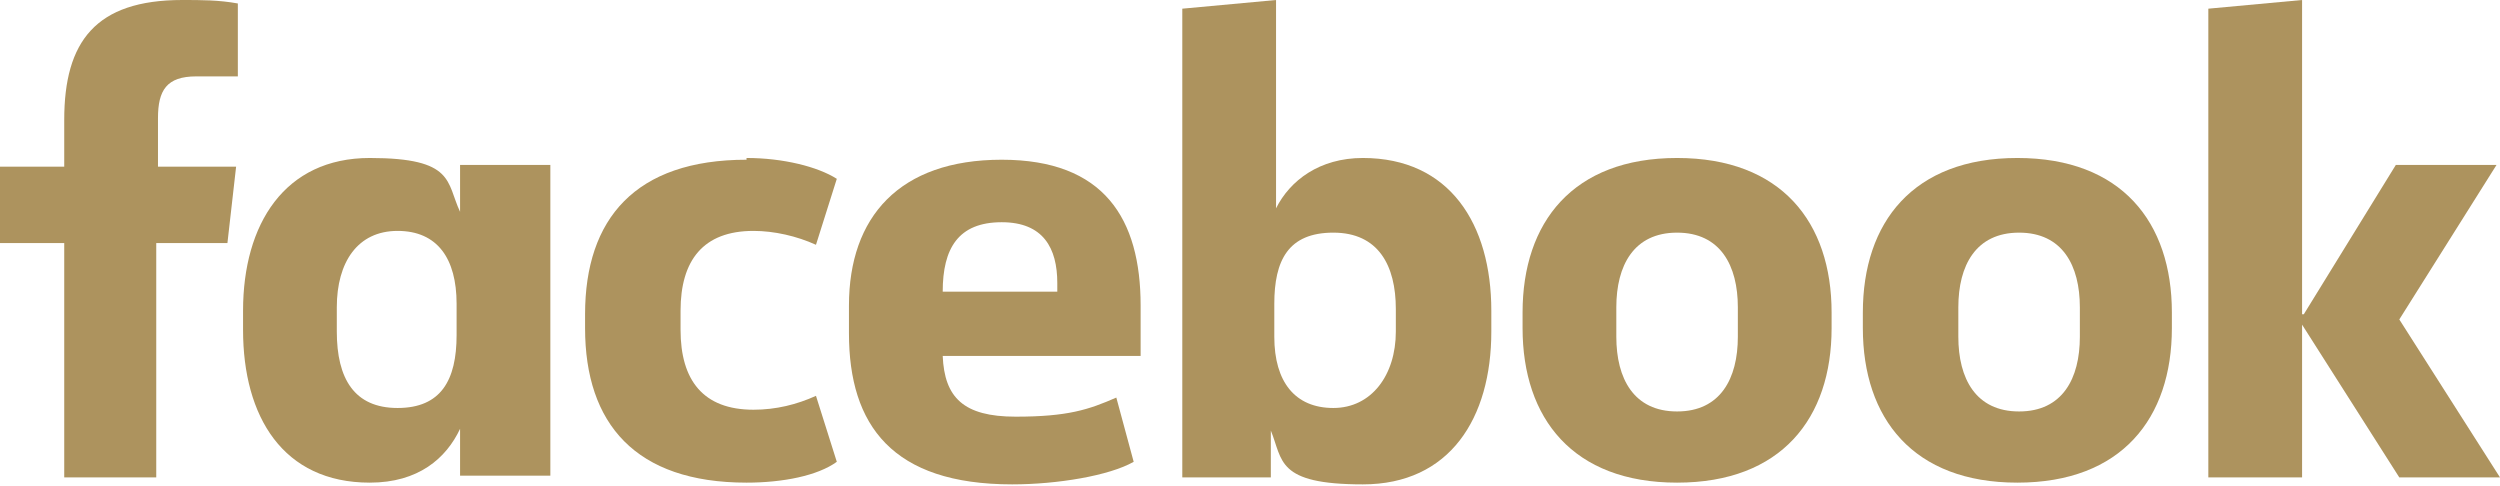 <svg width="144" height="28" viewBox="0 0 144 28" fill="none" xmlns="http://www.w3.org/2000/svg">
<g clip-path="url(#clip0_2210_1985)">
<path d="M11.3 4.4C9.6 4.4 9.1 5.2 9.1 6.8V9.6H13.6L13.1 14H9V27.5H3.7V14H0V9.6H3.7V6.9C3.7 2.4 5.5 0 10.5 0C11.6 0 12.6 0 13.7 0.2V4.4H11.3Z" fill="#AD935E"/>
<path d="M14 17.9C14 12.9 16.4 9.1 21.3 9.1C26.2 9.1 25.7 10.5 26.5 12.2V9.5H31.7V27.4H26.5V24.7C25.7 26.4 24.1 27.8 21.3 27.8C16.3 27.8 14 24 14 19V17.9ZM19.4 19.1C19.4 21.8 20.4 23.5 22.9 23.5C25.4 23.5 26.3 21.9 26.3 19.3V17.5C26.3 14.9 25.2 13.3 22.9 13.3C20.6 13.3 19.4 15.1 19.4 17.7V19V19.1Z" fill="#AD935E"/>
<path d="M43 9.1C45.1 9.1 47.1 9.6 48.2 10.3L47 14.1C45.9 13.6 44.6 13.3 43.4 13.3C40.5 13.3 39.2 15 39.2 17.9V19C39.2 21.9 40.5 23.6 43.4 23.6C44.7 23.6 45.9 23.3 47 22.8L48.2 26.6C47.1 27.4 45.1 27.8 43 27.8C36.6 27.8 33.7 24.4 33.7 18.9V18.1C33.7 12.6 36.6 9.2 43 9.2V9.1Z" fill="#AD935E"/>
<path d="M48.9 19.2V17.6C48.9 12.5 51.8 9.2 57.7 9.2C63.6 9.2 65.7 12.6 65.7 17.6V20.5H54.3C54.4 22.9 55.5 24 58.5 24C61.5 24 62.7 23.6 64.3 22.9L65.3 26.6C63.9 27.4 60.9 27.9 58.3 27.9C51.4 27.9 48.9 24.5 48.9 19.2ZM54.3 16.8H60.9V16.3C60.9 14.3 60.1 12.8 57.7 12.8C55.2 12.8 54.3 14.3 54.3 16.8Z" fill="#AD935E"/>
<path d="M85.9 19.1C85.9 24.1 83.5 27.9 78.5 27.9C73.5 27.9 73.9 26.5 73.2 24.8V27.5H68.1V0.5L73.5 0V12C74.3 10.4 76 9.1 78.5 9.1C83.5 9.1 85.9 12.9 85.9 17.9V19V19.1ZM80.4 17.8C80.4 15.3 79.4 13.4 76.8 13.4C74.2 13.4 73.4 15 73.4 17.5V19.4C73.4 22 74.6 23.5 76.8 23.5C79 23.5 80.4 21.6 80.4 19.1V17.7V17.8Z" fill="#AD935E"/>
<path d="M87.7 18.9V18C87.7 12.8 90.6 9.1 96.6 9.1C102.6 9.1 105.5 12.8 105.5 18V18.9C105.5 24.1 102.6 27.8 96.6 27.8C90.6 27.8 87.7 24.1 87.7 18.9ZM100.1 17.7C100.1 15.3 99.1 13.4 96.6 13.4C94.1 13.4 93.1 15.3 93.1 17.7V19.4C93.1 21.8 94.1 23.7 96.6 23.7C99.1 23.7 100.1 21.8 100.1 19.4V17.7Z" fill="#AD935E"/>
<path d="M107.3 18.9V18C107.3 12.8 110.2 9.1 116.2 9.1C122.2 9.1 125.1 12.8 125.1 18V18.9C125.1 24.1 122.2 27.8 116.2 27.8C110.2 27.8 107.3 24.1 107.3 18.9ZM119.8 17.7C119.8 15.3 118.8 13.4 116.3 13.4C113.8 13.4 112.8 15.3 112.8 17.7V19.4C112.8 21.8 113.8 23.7 116.3 23.7C118.8 23.7 119.8 21.8 119.8 19.4V17.7Z" fill="#AD935E"/>
<path d="M132.7 18.1L138 9.5H143.8L138.2 18.4L144 27.5H138.2L132.6 18.7V27.5H127.2V0.5L132.6 0V18.1H132.7Z" fill="#AD935E"/>
</g>
<defs>
<clipPath id="clip0_2210_1985">
<rect width="144" height="27.9" fill="white"/>
</clipPath>
</defs>
</svg>
